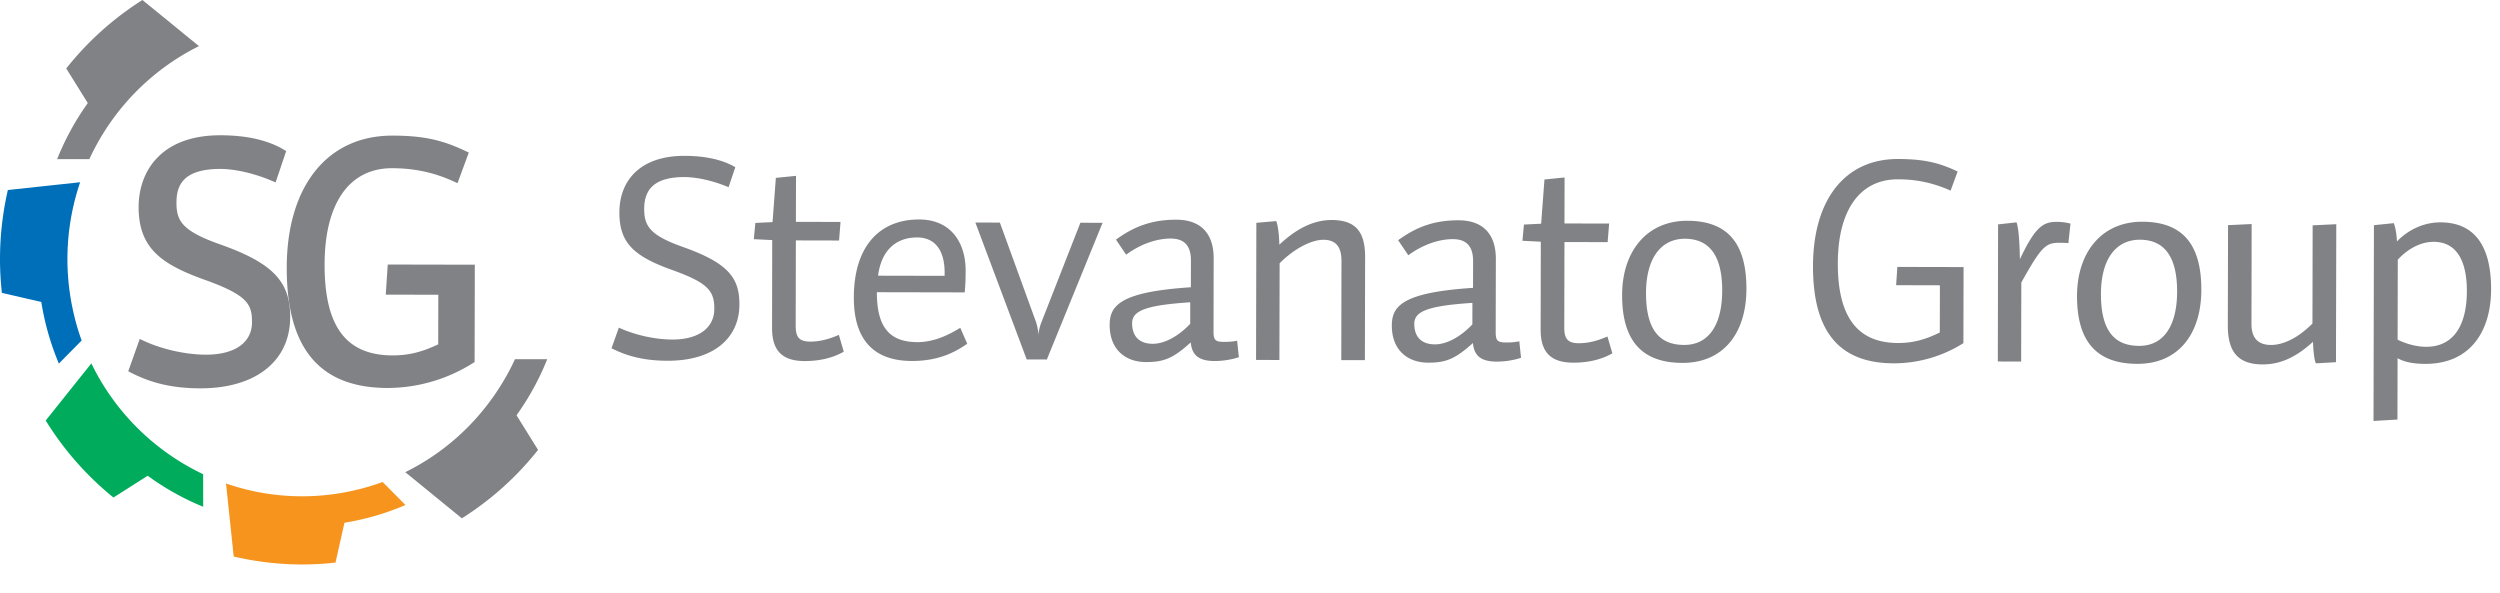 <svg width="156" height="37" xmlns="http://www.w3.org/2000/svg"><g fill-rule="evenodd"><path d="M41.654 22.511c-1.402-.002-2.477-.262-3.496-.78l.459-1.287c.909.425 2.184.74 3.33.743 1.747.004 2.624-.804 2.626-1.908.003-1.14-.397-1.638-2.69-2.453-2.346-.851-3.237-1.68-3.233-3.576.003-1.95 1.263-3.53 4.068-3.525 1.255.003 2.348.227 3.165.707l-.42 1.25c-.964-.407-1.983-.63-2.748-.632-1.858-.004-2.515.75-2.517 1.982-.002 1.086.379 1.657 2.418 2.38 2.873 1.017 3.527 1.957 3.524 3.594-.005 2.062-1.573 3.512-4.486 3.505M50.21 22.53c-1.383-.004-2.037-.63-2.034-2.065l.01-5.483-1.147-.058.095-1.012 1.073-.053.206-2.76 1.258-.126-.007 2.87 2.785.006-.092 1.159-2.695-.006-.011 5.336c0 .718.234.976.908.978.547.001 1.111-.126 1.786-.42l.306 1.05c-.674.385-1.493.585-2.44.583M56.893 22.525c-2.148-.004-3.62-1.093-3.614-3.963.006-3.184 1.593-4.873 4.087-4.867 1.876.003 2.893 1.33 2.89 3.207-.002.386-.003.754-.058 1.343l-5.481-.011c-.004 2.189.795 3.11 2.525 3.115.892.002 1.767-.328 2.679-.896l.434.994c-.949.679-2.024 1.081-3.462 1.078zm2.051-5.516c.003-1.38-.596-2.19-1.707-2.192-1.311-.004-2.242.785-2.444 2.386l4.151.009v-.203zM64.655 20.113c.109.368.144.625.144.865 0-.24.056-.534.184-.865l2.434-6.214 1.384.004-3.478 8.53-1.256-.003-3.204-8.544 1.529.003 2.263 6.224zM77.198 21.261l.107 1.03a5.003 5.003 0 01-1.511.237c-1.038-.002-1.421-.408-1.491-1.162-1.114 1.01-1.697 1.23-2.806 1.227-1.221-.003-2.258-.741-2.254-2.323.003-1.215.678-2.06 5.067-2.345l.004-1.674c0-.939-.436-1.363-1.255-1.365-.929-.002-1.949.382-2.787 1.006l-.635-.94c1.056-.77 2.169-1.246 3.77-1.243 1.512.003 2.33.852 2.326 2.415l-.009 4.564c-.002.552.126.644.672.645.292 0 .511-.017.802-.072zm-2.927-2.398c-2.713.178-3.624.508-3.626 1.299-.002.773.398 1.289 1.29 1.291.638.001 1.493-.365 2.334-1.247l.002-1.343zM83.696 22.471l.012-6.182c.001-.736-.235-1.326-1.127-1.327-.71-.002-1.784.511-2.732 1.466l-.014 6.035-1.457-.003.018-8.556 1.239-.108c.108.24.18.847.196 1.472 1.17-1.1 2.244-1.54 3.264-1.539 1.565.004 2.092.797 2.088 2.342l-.014 6.403-1.473-.003zM94.805 21.298l.107 1.03a5.028 5.028 0 01-1.511.237c-1.038-.002-1.42-.408-1.491-1.162-1.114 1.01-1.697 1.23-2.806 1.227-1.221-.003-2.258-.741-2.254-2.323.003-1.215.678-2.06 5.067-2.345l.004-1.674c0-.939-.436-1.363-1.255-1.365-.929-.002-1.948.382-2.787 1.006l-.635-.94c1.057-.77 2.169-1.246 3.77-1.243 1.512.003 2.33.852 2.327 2.415l-.01 4.564c-.002.552.126.644.672.645.292.001.511-.017.802-.072zM91.878 18.9c-2.713.178-3.624.508-3.626 1.299-.002.773.398 1.289 1.29 1.29.638.002 1.493-.364 2.334-1.246l.002-1.343zM98.172 22.63c-1.385-.003-2.039-.63-2.036-2.064l.01-5.484L95 15.024l.093-1.012 1.074-.052.207-2.76 1.256-.126-.006 2.87 2.786.006-.094 1.16-2.694-.007-.011 5.336c-.002.718.234.976.91.978.545 0 1.109-.126 1.783-.42l.308 1.05c-.674.385-1.494.586-2.44.583M104.98 22.645c-2.494-.006-3.766-1.351-3.76-4.24.006-2.742 1.558-4.634 4.07-4.629 2.421.005 3.694 1.297 3.687 4.258-.005 2.724-1.41 4.616-3.997 4.61m.162-7.746c-1.493-.003-2.424 1.21-2.43 3.38-.004 2.448.96 3.242 2.38 3.245 1.566.003 2.369-1.302 2.374-3.381.004-1.969-.649-3.24-2.324-3.244M118.181 22.672c-3.277-.006-5.058-1.813-5.05-6.082.01-4.048 1.926-6.675 5.313-6.668 1.639.003 2.585.244 3.713.78l-.44 1.195a7.726 7.726 0 00-3.293-.706c-2.368-.005-3.738 1.924-3.744 5.236-.008 3.736 1.538 4.971 3.758 4.976.947.002 1.712-.217 2.605-.656l.007-2.944-2.732-.007.076-1.14 4.133.009-.01 4.747a8.155 8.155 0 01-4.336 1.26M129.067 15.17a6.555 6.555 0 00-.528-.02c-.874-.001-1.13.182-2.409 2.48l-.01 4.93-1.456-.003.016-8.556 1.148-.126c.127.277.198 1.27.214 2.3.933-1.967 1.425-2.333 2.28-2.332.346.001.692.056.875.112l-.13 1.214zM133.366 22.704c-2.494-.005-3.766-1.35-3.76-4.24.006-2.741 1.558-4.633 4.07-4.628 2.421.005 3.694 1.296 3.688 4.258-.006 2.723-1.412 4.616-3.998 4.61m.162-7.746c-1.493-.003-2.424 1.21-2.429 3.38-.005 2.447.96 3.241 2.38 3.244 1.565.004 2.368-1.3 2.373-3.38.004-1.97-.649-3.24-2.324-3.244M144.51 22.673c-.109-.24-.162-.829-.18-1.344-1.167 1.064-2.151 1.412-3.152 1.41-1.657-.003-2.164-.943-2.162-2.434l.014-6.255 1.473-.07-.011 6.237c-.002.754.306 1.307 1.217 1.309.71.001 1.638-.383 2.588-1.338l.012-6.127 1.475-.071-.019 8.611-1.255.072zM151.337 22.705c-.69-.001-1.274-.095-1.729-.353l-.007 3.827-1.494.089.026-12.217 1.238-.127c.109.258.18.718.198 1.141.711-.734 1.678-1.192 2.716-1.19 2.021.004 3.165 1.332 3.16 4.184-.006 2.594-1.285 4.652-4.108 4.646m.526-7.616c-.91-.002-1.73.548-2.242 1.117l-.01 4.987c.473.24 1.128.444 1.783.446 1.639.003 2.534-1.246 2.538-3.473.004-1.84-.612-3.074-2.069-3.077M13.727 15.247c-2.34-.83-2.718-1.445-2.715-2.597.001-.984.316-2.113 2.749-2.109.909.002 2.1.276 3.184.735l.253.106.66-1.957-.182-.106c-.987-.58-2.304-.875-3.911-.878-3.765-.008-5.11 2.303-5.116 4.468-.004 2.565 1.414 3.566 4.034 4.518 2.77.982 3.044 1.545 3.042 2.685-.003 1.268-1.079 2.023-2.88 2.02-1.254-.003-2.737-.334-3.871-.863l-.254-.12-.718 2.02.202.103c1.3.66 2.622.956 4.29.96 3.457.007 5.609-1.697 5.614-4.445.005-2.233-1.1-3.378-4.381-4.54" fill="#808285"/><path d="M24.195 16.506l-.124 1.88 3.28.006-.007 3.095c-1.032.491-1.87.692-2.855.69-2.897-.007-4.242-1.813-4.234-5.684.007-3.817 1.544-6.002 4.215-5.997 1.385.003 2.602.264 3.83.82l.25.114.703-1.91-.214-.101c-1.478-.703-2.666-.953-4.543-.957-4.063-.009-6.593 3.142-6.603 8.224-.01 5.054 2.046 7.515 6.288 7.524a10.034 10.034 0 005.315-1.544l.12-.076.013-6.073-5.434-.011zM12.393 2.86L10.851 1.6 8.888 0a19.021 19.021 0 00-4.754 4.272l1.344 2.16A16.68 16.68 0 003.564 9.93l1.982-.002h.03c.285-.617.61-1.209.972-1.776a14.76 14.76 0 015.869-5.275l-.024-.019z" fill="#808285"/><path d="M12.675 29.619v-.03A14.8 14.8 0 015.7 22.675l-.019.024-1.245 1.558-1.584 1.984a19.074 19.074 0 004.227 4.804l2.137-1.358a16.384 16.384 0 003.463 1.935l-.003-2.004z" fill="#00AC5B"/><path d="M4.539 19.294a14.912 14.912 0 01.462-7.922l-.03.003-1.97.212-2.51.27A19.258 19.258 0 000 16.171c0 .712.042 1.413.117 2.104l2.46.567a16.678 16.678 0 001.096 3.845l1.399-1.418.022-.022a14.63 14.63 0 01-.555-1.953" fill="#006FBA"/><path d="M23.897 30.098l-.021-.022c-.626.23-1.272.417-1.934.56a14.503 14.503 0 01-7.84-.467l.004.03.21 1.992.268 2.536c1.372.321 2.8.496 4.269.496.704 0 1.398-.041 2.082-.117l.56-2.487a16.248 16.248 0 003.805-1.106l-1.403-1.415z" fill="#F7941E"/><path d="M32.166 22.414h-.031c-.28.61-.607 1.204-.975 1.778a14.786 14.786 0 01-1.951 2.444 14.61 14.61 0 01-3.92 2.828l.024.019 1.542 1.258 1.964 1.602a18.982 18.982 0 003.366-2.7 19.21 19.21 0 001.39-1.571l-1.344-2.158a16.609 16.609 0 001.917-3.502l-1.982.002z" fill="#808285"/></g></svg>